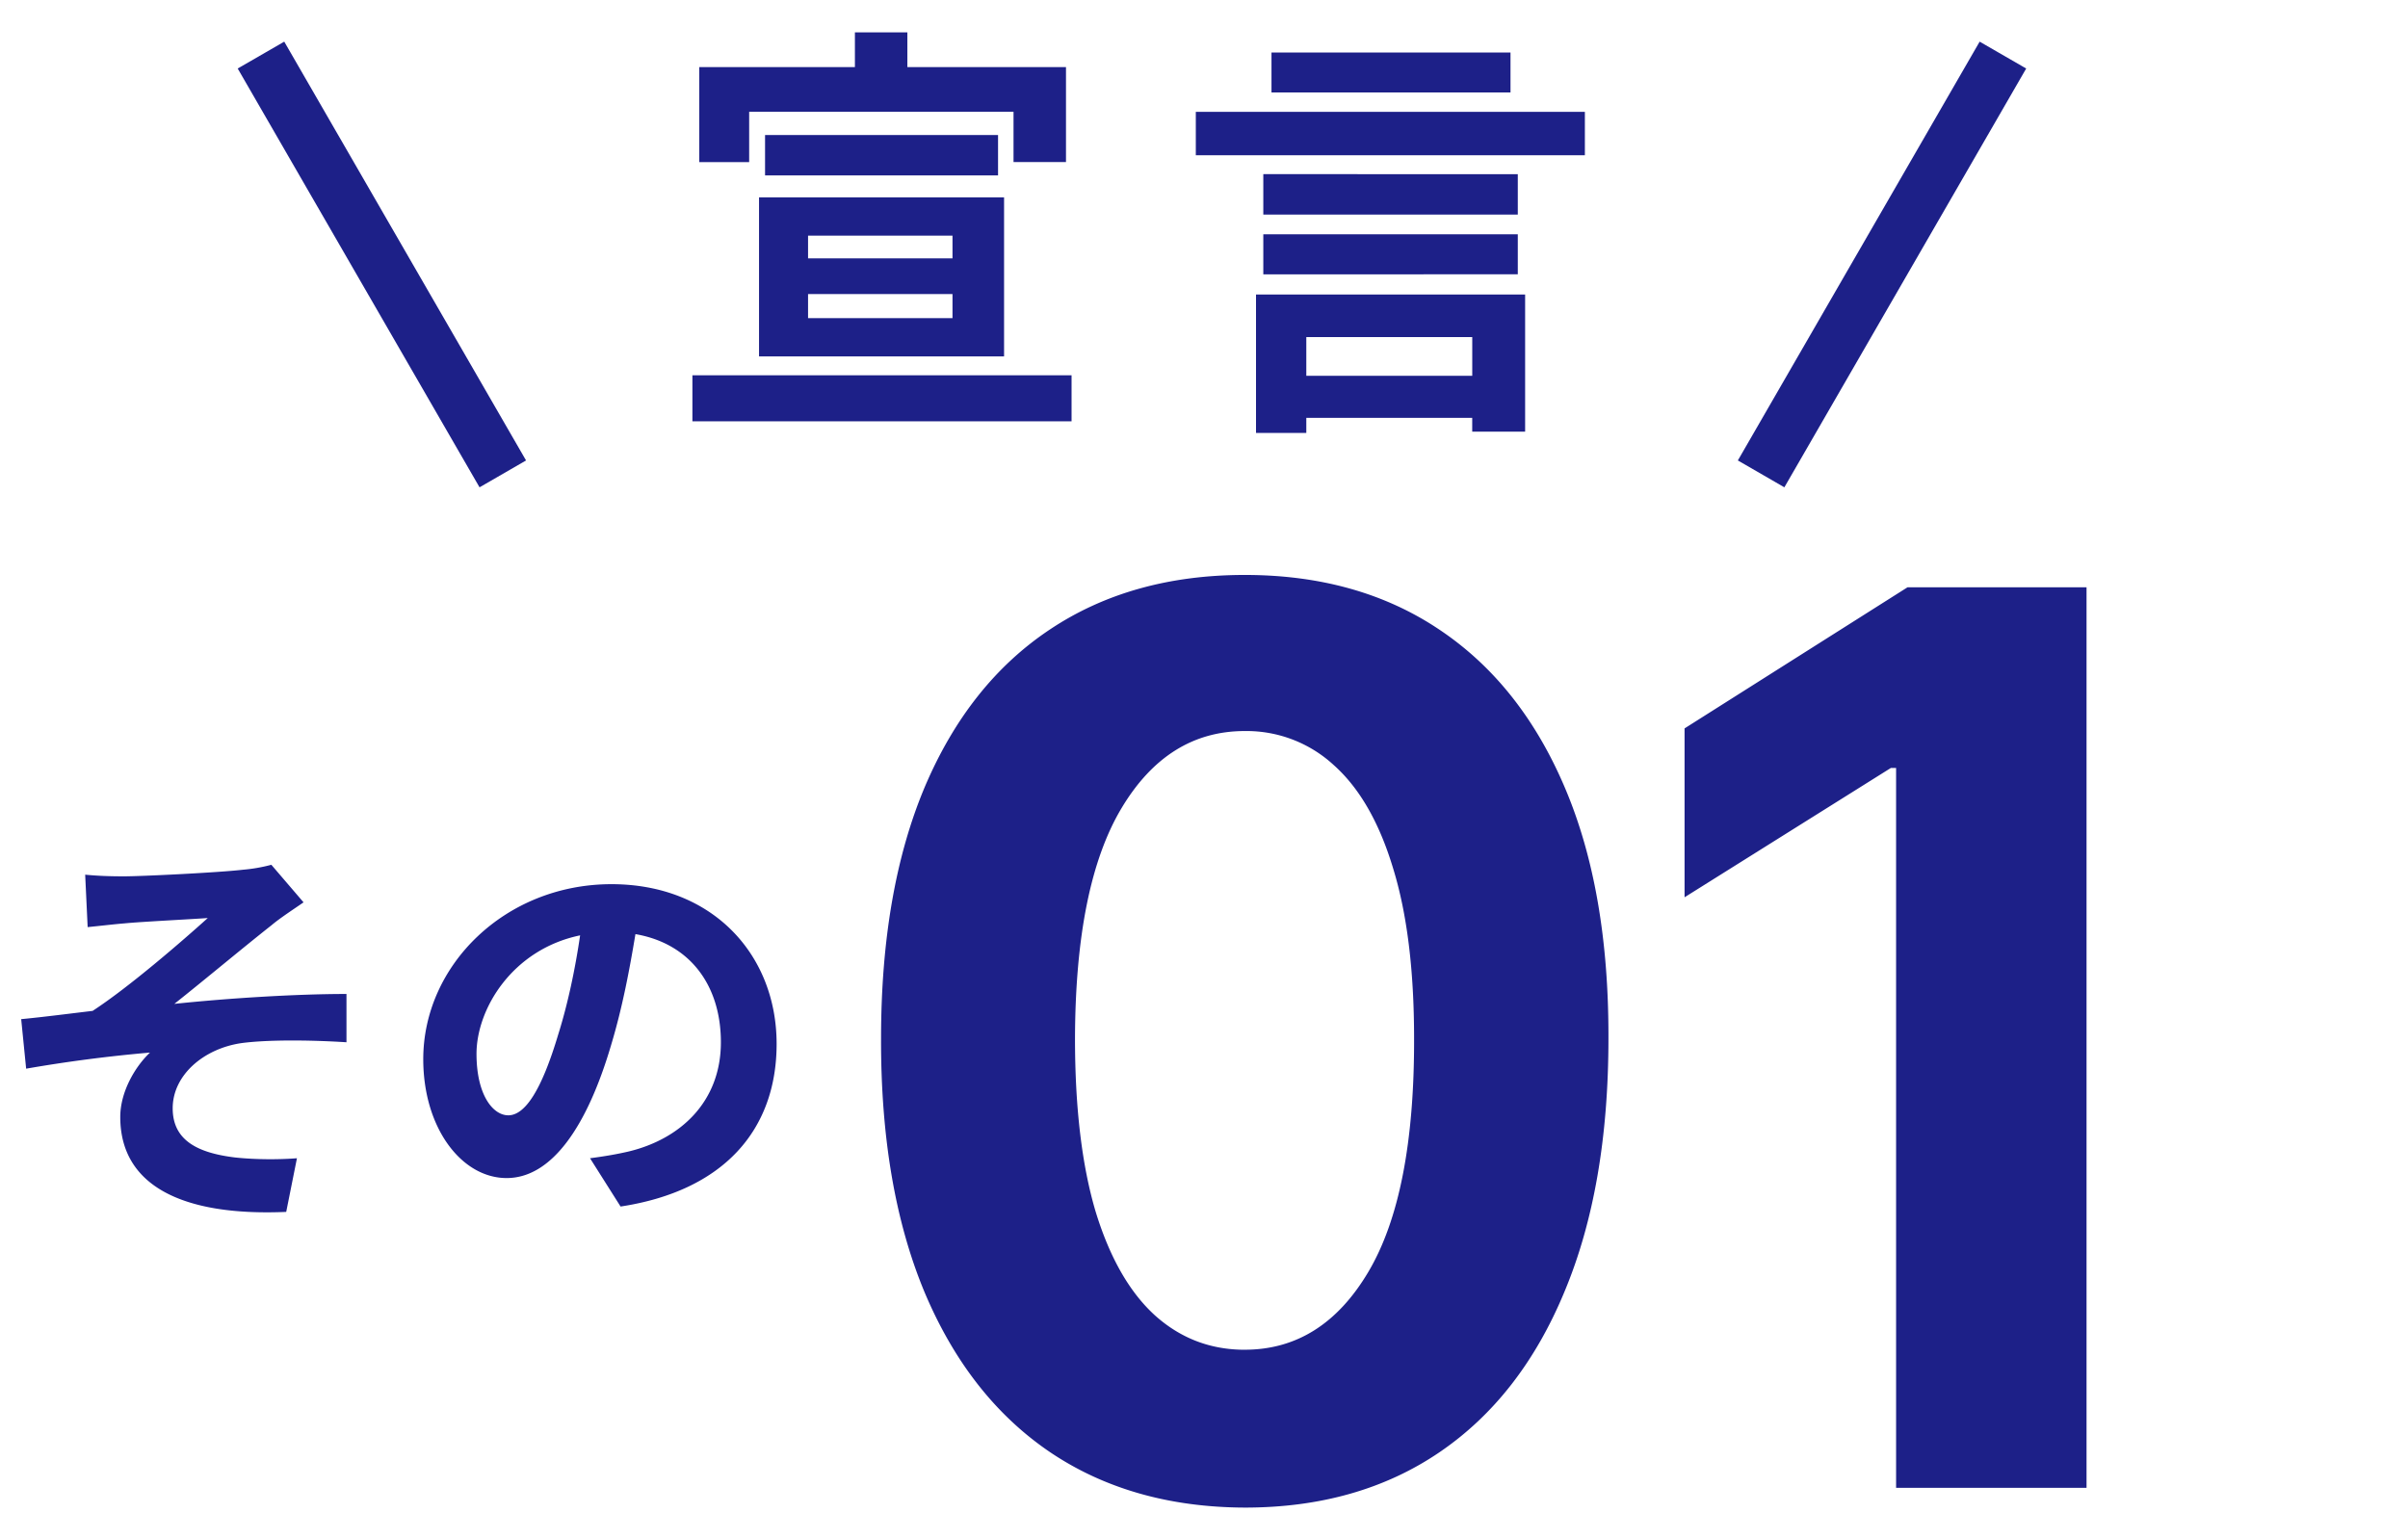 <svg xmlns="http://www.w3.org/2000/svg" width="70" height="44" fill="none"><rect width="100%" height="100%" fill="#808080" stroke="none"/><g clip-path="url(#a)"><path fill="#fff" d="M0 0h70v44H0z"/><path fill="#1D2088" d="M21.778 3.25v1.463h-1.45V1.95h4.524V.94h1.525v1.01h4.611v2.762h-1.525V3.25zm1.712 5.3v.7h4.199v-.7zm0-1.7v.662h4.199V6.85zm-1.425 3.512V5.738h7.123v4.623zm.175-6.436h6.773V5.1H22.24zm-2.112 6.985H31.15v1.338H20.128zM43.91 1.526v1.162h-6.948V1.526zM42.798 9.8h-4.824v1.125h4.824zm-6.286 2.787V8.562h7.823v3.987h-1.538v-.4h-4.823v.437zm.212-4.611V6.812h7.398v1.163zm7.398-2.912v1.175h-7.398V5.063zm-9.36-1.812h11.31v1.262h-11.31zm22.786-2.041 1.353.781-7.03 12.176-1.352-.781zm-49.285 0-1.353.781 7.03 12.176 1.352-.781zM2.476 25.43c.372.036.72.048 1.128.048.504 0 2.736-.108 3.456-.192a4.7 4.7 0 0 0 .828-.144l.936 1.092c-.24.168-.684.456-.924.66-.852.672-2.028 1.656-2.832 2.292 1.596-.168 3.552-.288 5.004-.288v1.404c-1.14-.072-2.328-.072-3.048.024-1.092.156-2.004.924-2.004 1.896 0 .936.732 1.296 1.8 1.428.66.072 1.368.06 1.812.024l-.312 1.56c-3.048.132-4.824-.78-4.824-2.76 0-.732.432-1.464.864-1.872a42 42 0 0 0-3.6.468l-.144-1.44c.636-.06 1.464-.168 2.076-.24 1.068-.696 2.616-2.04 3.348-2.7-.48.036-1.944.108-2.424.156-.3.024-.696.072-1.068.108zm12.3 6.996c.492 0 .972-.744 1.452-2.352.276-.876.492-1.896.636-2.88-1.968.408-3.012 2.136-3.012 3.444 0 1.2.48 1.788.924 1.788m3.264 2.652-.888-1.404c.456-.06.792-.12 1.104-.192 1.524-.36 2.7-1.452 2.7-3.18 0-1.644-.888-2.868-2.484-3.144-.168 1.008-.372 2.112-.708 3.228-.708 2.4-1.74 3.864-3.036 3.864-1.308 0-2.424-1.452-2.424-3.456 0-2.736 2.388-5.088 5.472-5.088 2.94 0 4.8 2.052 4.8 4.644 0 2.496-1.536 4.272-4.536 4.728m18.145 8.753q-3.299-.013-5.677-1.623-2.364-1.611-3.643-4.667-1.265-3.056-1.253-7.35 0-4.284 1.266-7.3 1.279-3.017 3.643-4.59 2.377-1.585 5.664-1.585 3.285 0 5.65 1.585 2.377 1.585 3.657 4.603 1.278 3.003 1.265 7.287 0 4.308-1.278 7.363-1.266 3.056-3.631 4.666-2.366 1.611-5.663 1.611m0-4.59q2.25 0 3.592-2.262t1.33-6.788q0-2.98-.614-4.96-.6-1.983-1.713-2.98a3.74 3.74 0 0 0-2.595-.997q-2.238 0-3.58 2.238T31.25 30.19q0 3.017.6 5.037.615 2.008 1.727 3.018 1.111.996 2.608.997m24.47-22.167v26.182h-5.536V22.328h-.153l-5.996 3.759v-4.91l6.482-4.103z"/></g><defs><clipPath id="a"><path fill="#fff" d="M0 0h70v44H0z"/></clipPath></defs></svg>